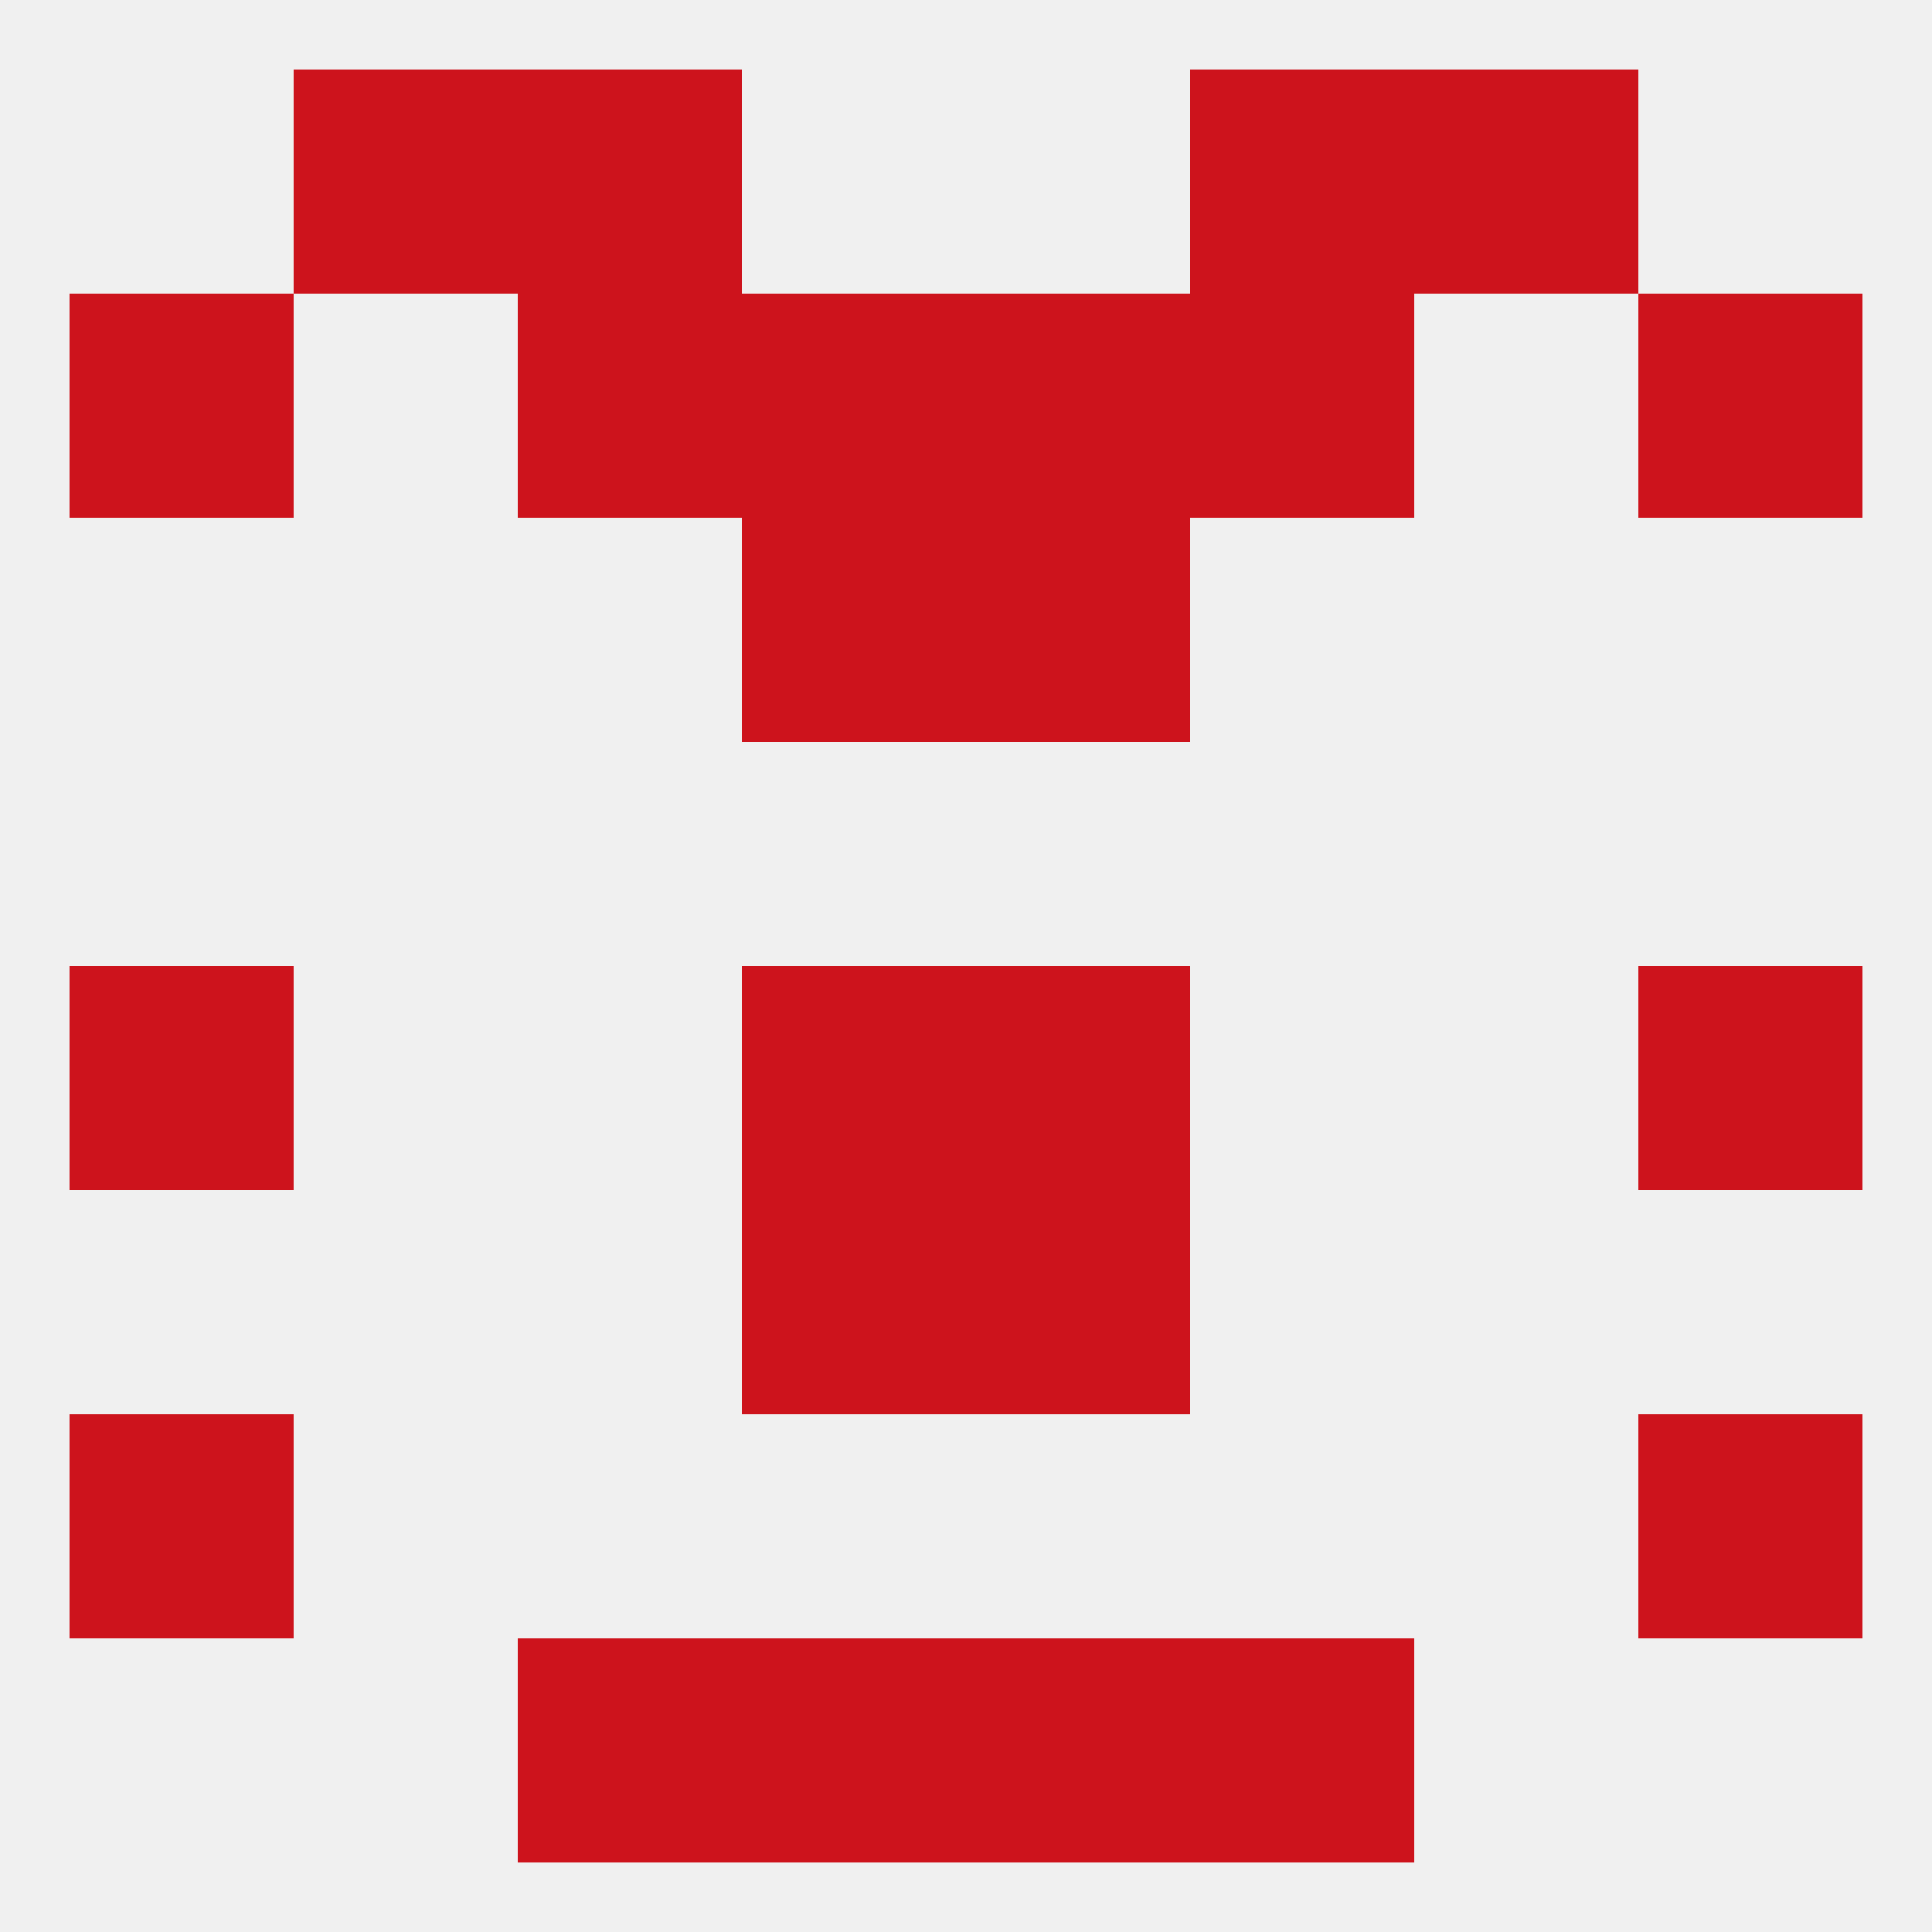 
<!--   <?xml version="1.0"?> -->
<svg version="1.1" baseprofile="full" xmlns="http://www.w3.org/2000/svg" xmlns:xlink="http://www.w3.org/1999/xlink" xmlns:ev="http://www.w3.org/2001/xml-events" width="250" height="250" viewBox="0 0 250 250" >
	<rect width="100%" height="100%" fill="rgba(240,240,240,255)"/>

	<rect x="212" y="125" width="29" height="29" fill="rgba(205,19,28,255)"/>
	<rect x="96" y="125" width="29" height="29" fill="rgba(205,19,28,255)"/>
	<rect x="125" y="125" width="29" height="29" fill="rgba(205,19,28,255)"/>
	<rect x="9" y="125" width="29" height="29" fill="rgba(205,19,28,255)"/>
	<rect x="96" y="154" width="29" height="29" fill="rgba(205,19,28,255)"/>
	<rect x="125" y="154" width="29" height="29" fill="rgba(205,19,28,255)"/>
	<rect x="9" y="183" width="29" height="29" fill="rgba(205,19,28,255)"/>
	<rect x="212" y="183" width="29" height="29" fill="rgba(205,19,28,255)"/>
	<rect x="96" y="212" width="29" height="29" fill="rgba(205,19,28,255)"/>
	<rect x="125" y="212" width="29" height="29" fill="rgba(205,19,28,255)"/>
	<rect x="67" y="212" width="29" height="29" fill="rgba(205,19,28,255)"/>
	<rect x="154" y="212" width="29" height="29" fill="rgba(205,19,28,255)"/>
	<rect x="183" y="9" width="29" height="29" fill="rgba(205,19,28,255)"/>
	<rect x="67" y="9" width="29" height="29" fill="rgba(205,19,28,255)"/>
	<rect x="154" y="9" width="29" height="29" fill="rgba(205,19,28,255)"/>
	<rect x="38" y="9" width="29" height="29" fill="rgba(205,19,28,255)"/>
	<rect x="154" y="38" width="29" height="29" fill="rgba(205,19,28,255)"/>
	<rect x="9" y="38" width="29" height="29" fill="rgba(205,19,28,255)"/>
	<rect x="212" y="38" width="29" height="29" fill="rgba(205,19,28,255)"/>
	<rect x="96" y="38" width="29" height="29" fill="rgba(205,19,28,255)"/>
	<rect x="125" y="38" width="29" height="29" fill="rgba(205,19,28,255)"/>
	<rect x="67" y="38" width="29" height="29" fill="rgba(205,19,28,255)"/>
	<rect x="96" y="67" width="29" height="29" fill="rgba(205,19,28,255)"/>
	<rect x="125" y="67" width="29" height="29" fill="rgba(205,19,28,255)"/>
</svg>